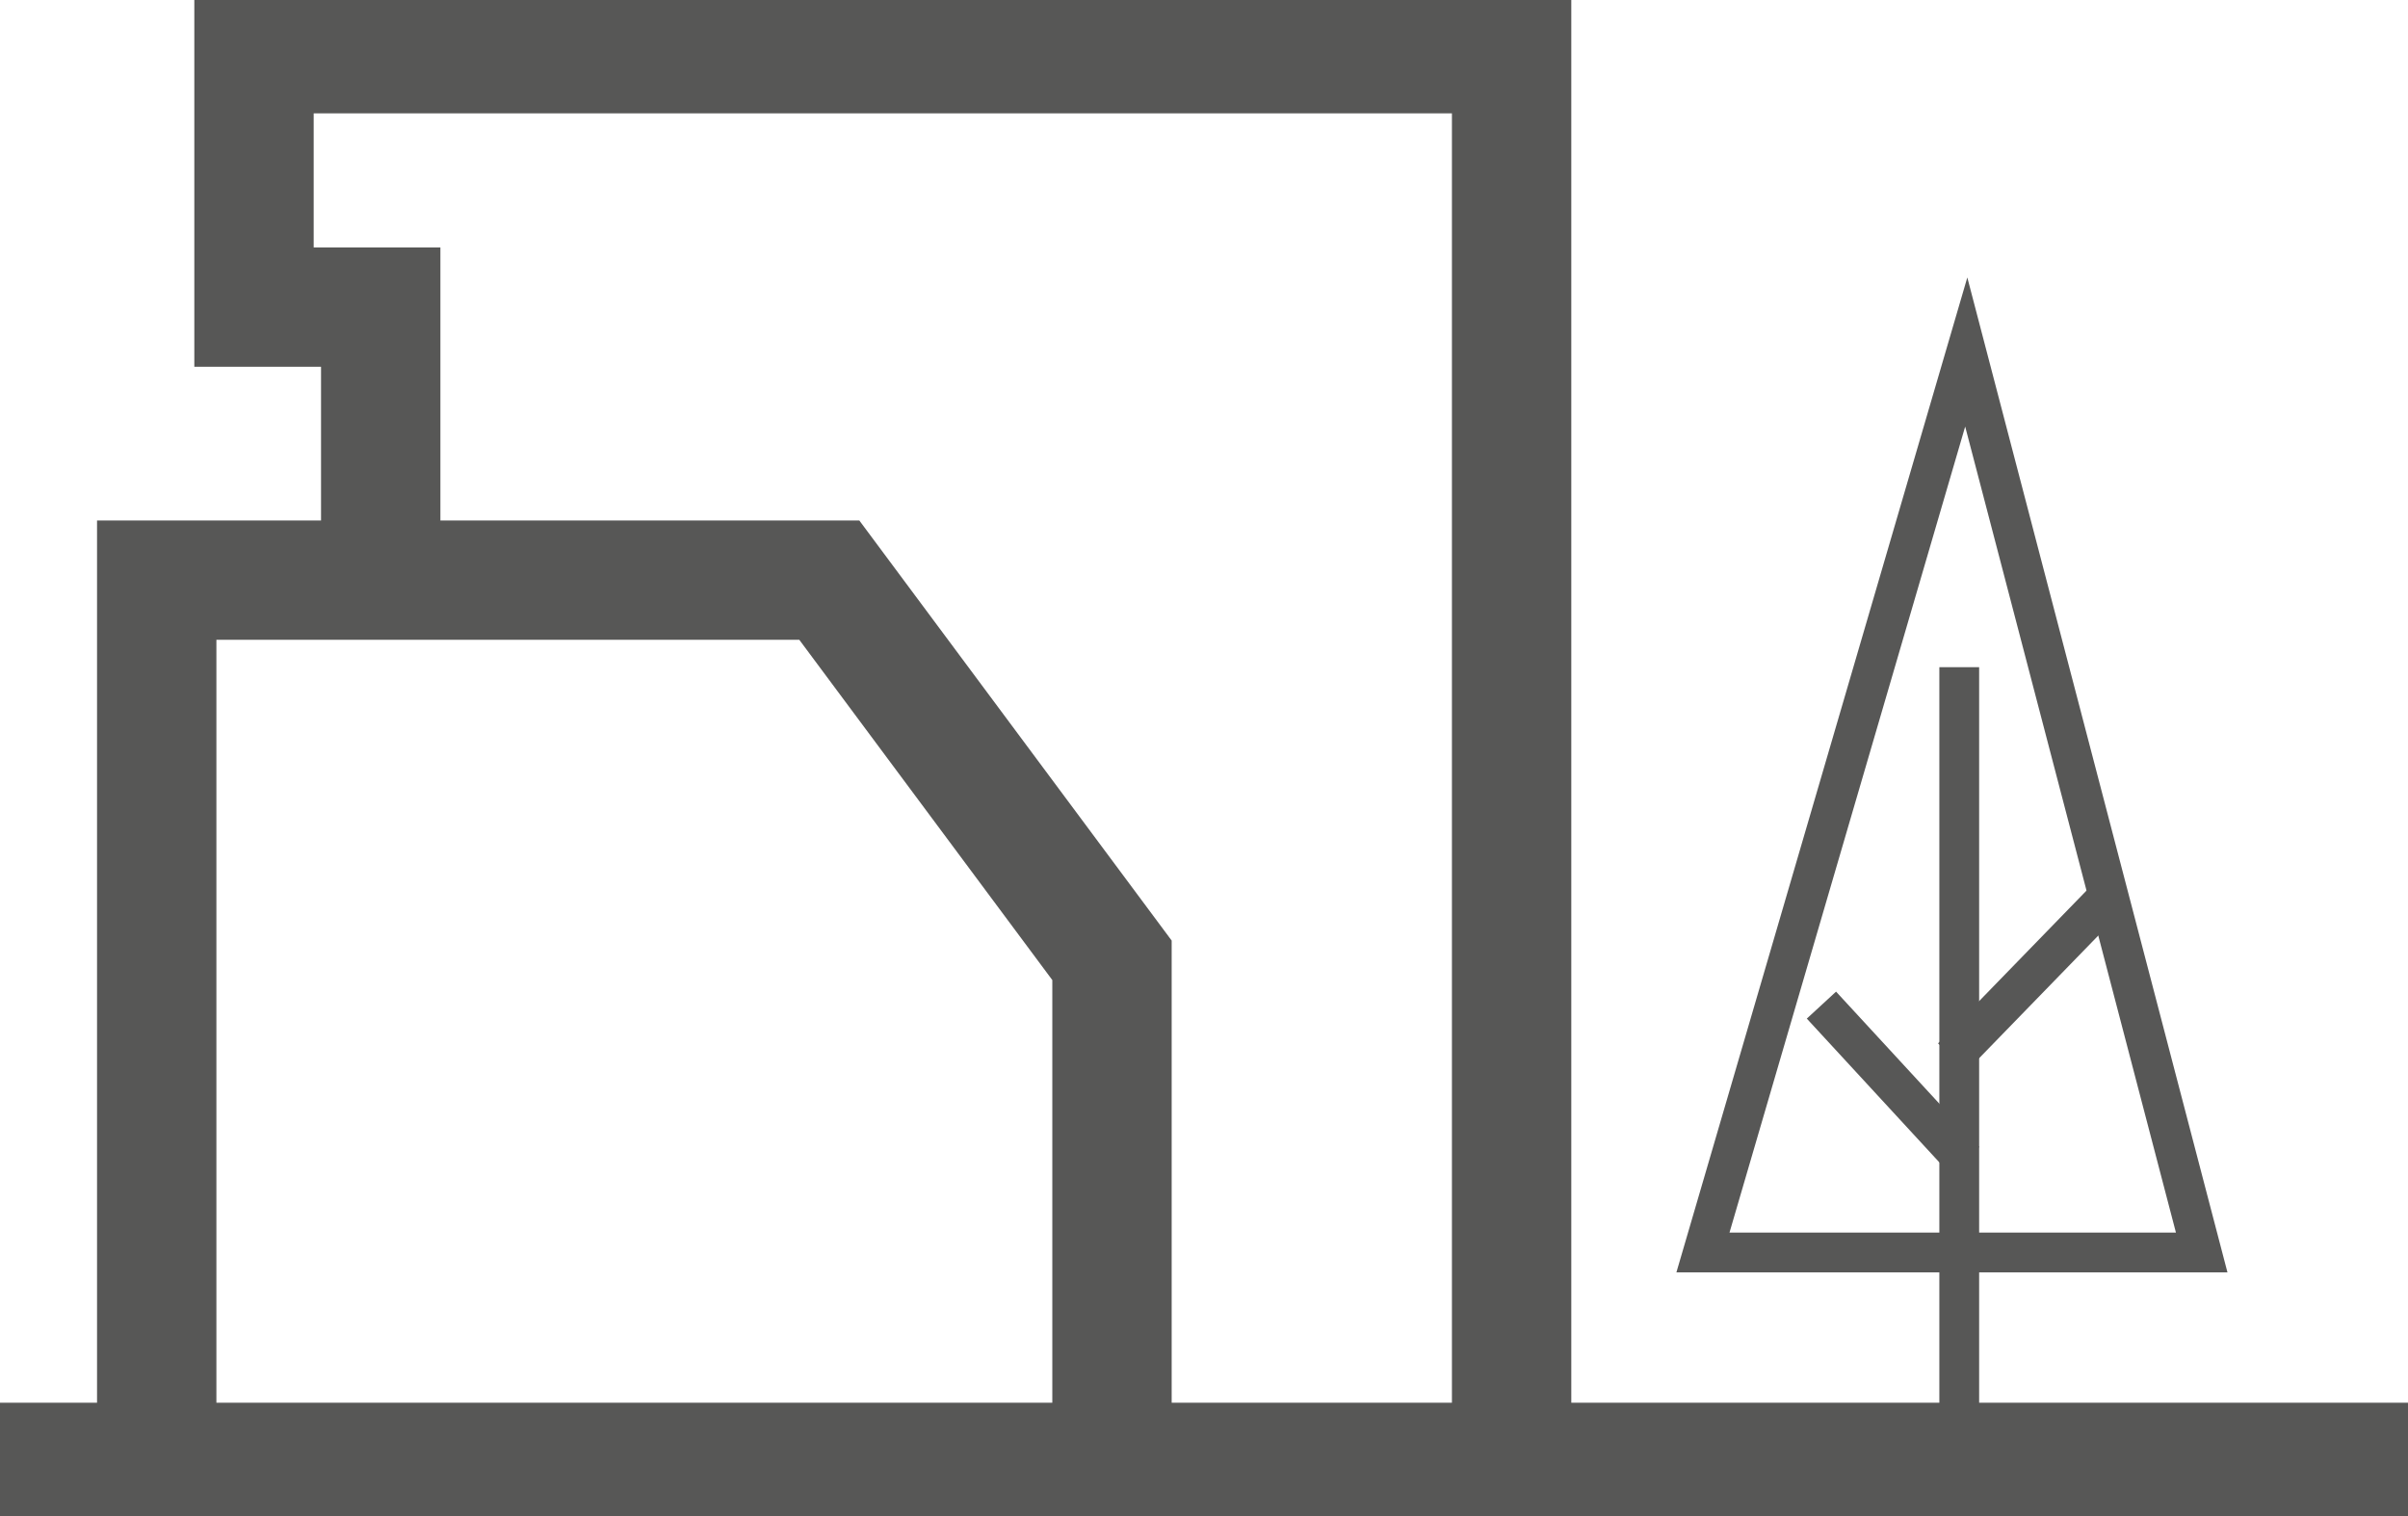 <svg xmlns="http://www.w3.org/2000/svg" xmlns:xlink="http://www.w3.org/1999/xlink" id="Group_2829" data-name="Group 2829" width="60.523" height="38.107" viewBox="0 0 60.523 38.107"><defs><clipPath id="clip-path"><rect id="Rectangle_1558" data-name="Rectangle 1558" width="60.523" height="38.107" fill="none"/></clipPath></defs><g id="Group_2830" data-name="Group 2830" transform="translate(0 0)"><g id="Group_2829-2" data-name="Group 2829" clip-path="url(#clip-path)"><line id="Line_15" data-name="Line 15" x2="60.523" transform="translate(0 36.758)" fill="none" stroke="#575756" stroke-miterlimit="10" stroke-width="3"/><path id="Path_16032" data-name="Path 16032" d="M28.39,37.771v-12l-7.105-9.556H4.38V38.506" transform="translate(-0.441 -1.633)" fill="none" stroke="#575756" stroke-miterlimit="10" stroke-width="3"/><path id="Path_16033" data-name="Path 16033" d="M38.709,36.779V1.5H7.1V7.87h3.185v6.615" transform="translate(-0.716 -0.151)" fill="none" stroke="#575756" stroke-miterlimit="10" stroke-width="3"/></g></g><path id="Path_16034" data-name="Path 16034" d="M49.582,33.923H62.118L56.2,11.289Z" transform="translate(-6.78 -2.441)" fill="none" stroke="#575756" stroke-miterlimit="10" stroke-width="1"/><line id="Line_16" data-name="Line 16" y2="19.152" transform="translate(49.244 16.77)" fill="none" stroke="#575756" stroke-miterlimit="10" stroke-width="1"/><line id="Line_17" data-name="Line 17" x2="3.6" y2="3.905" transform="translate(45.78 25.264)" fill="none" stroke="#575756" stroke-miterlimit="10" stroke-width="1"/><line id="Line_18" data-name="Line 18" y1="4.086" x2="3.97" transform="translate(49.07 22.488)" fill="none" stroke="#575756" stroke-miterlimit="10" stroke-width="1"/></svg>